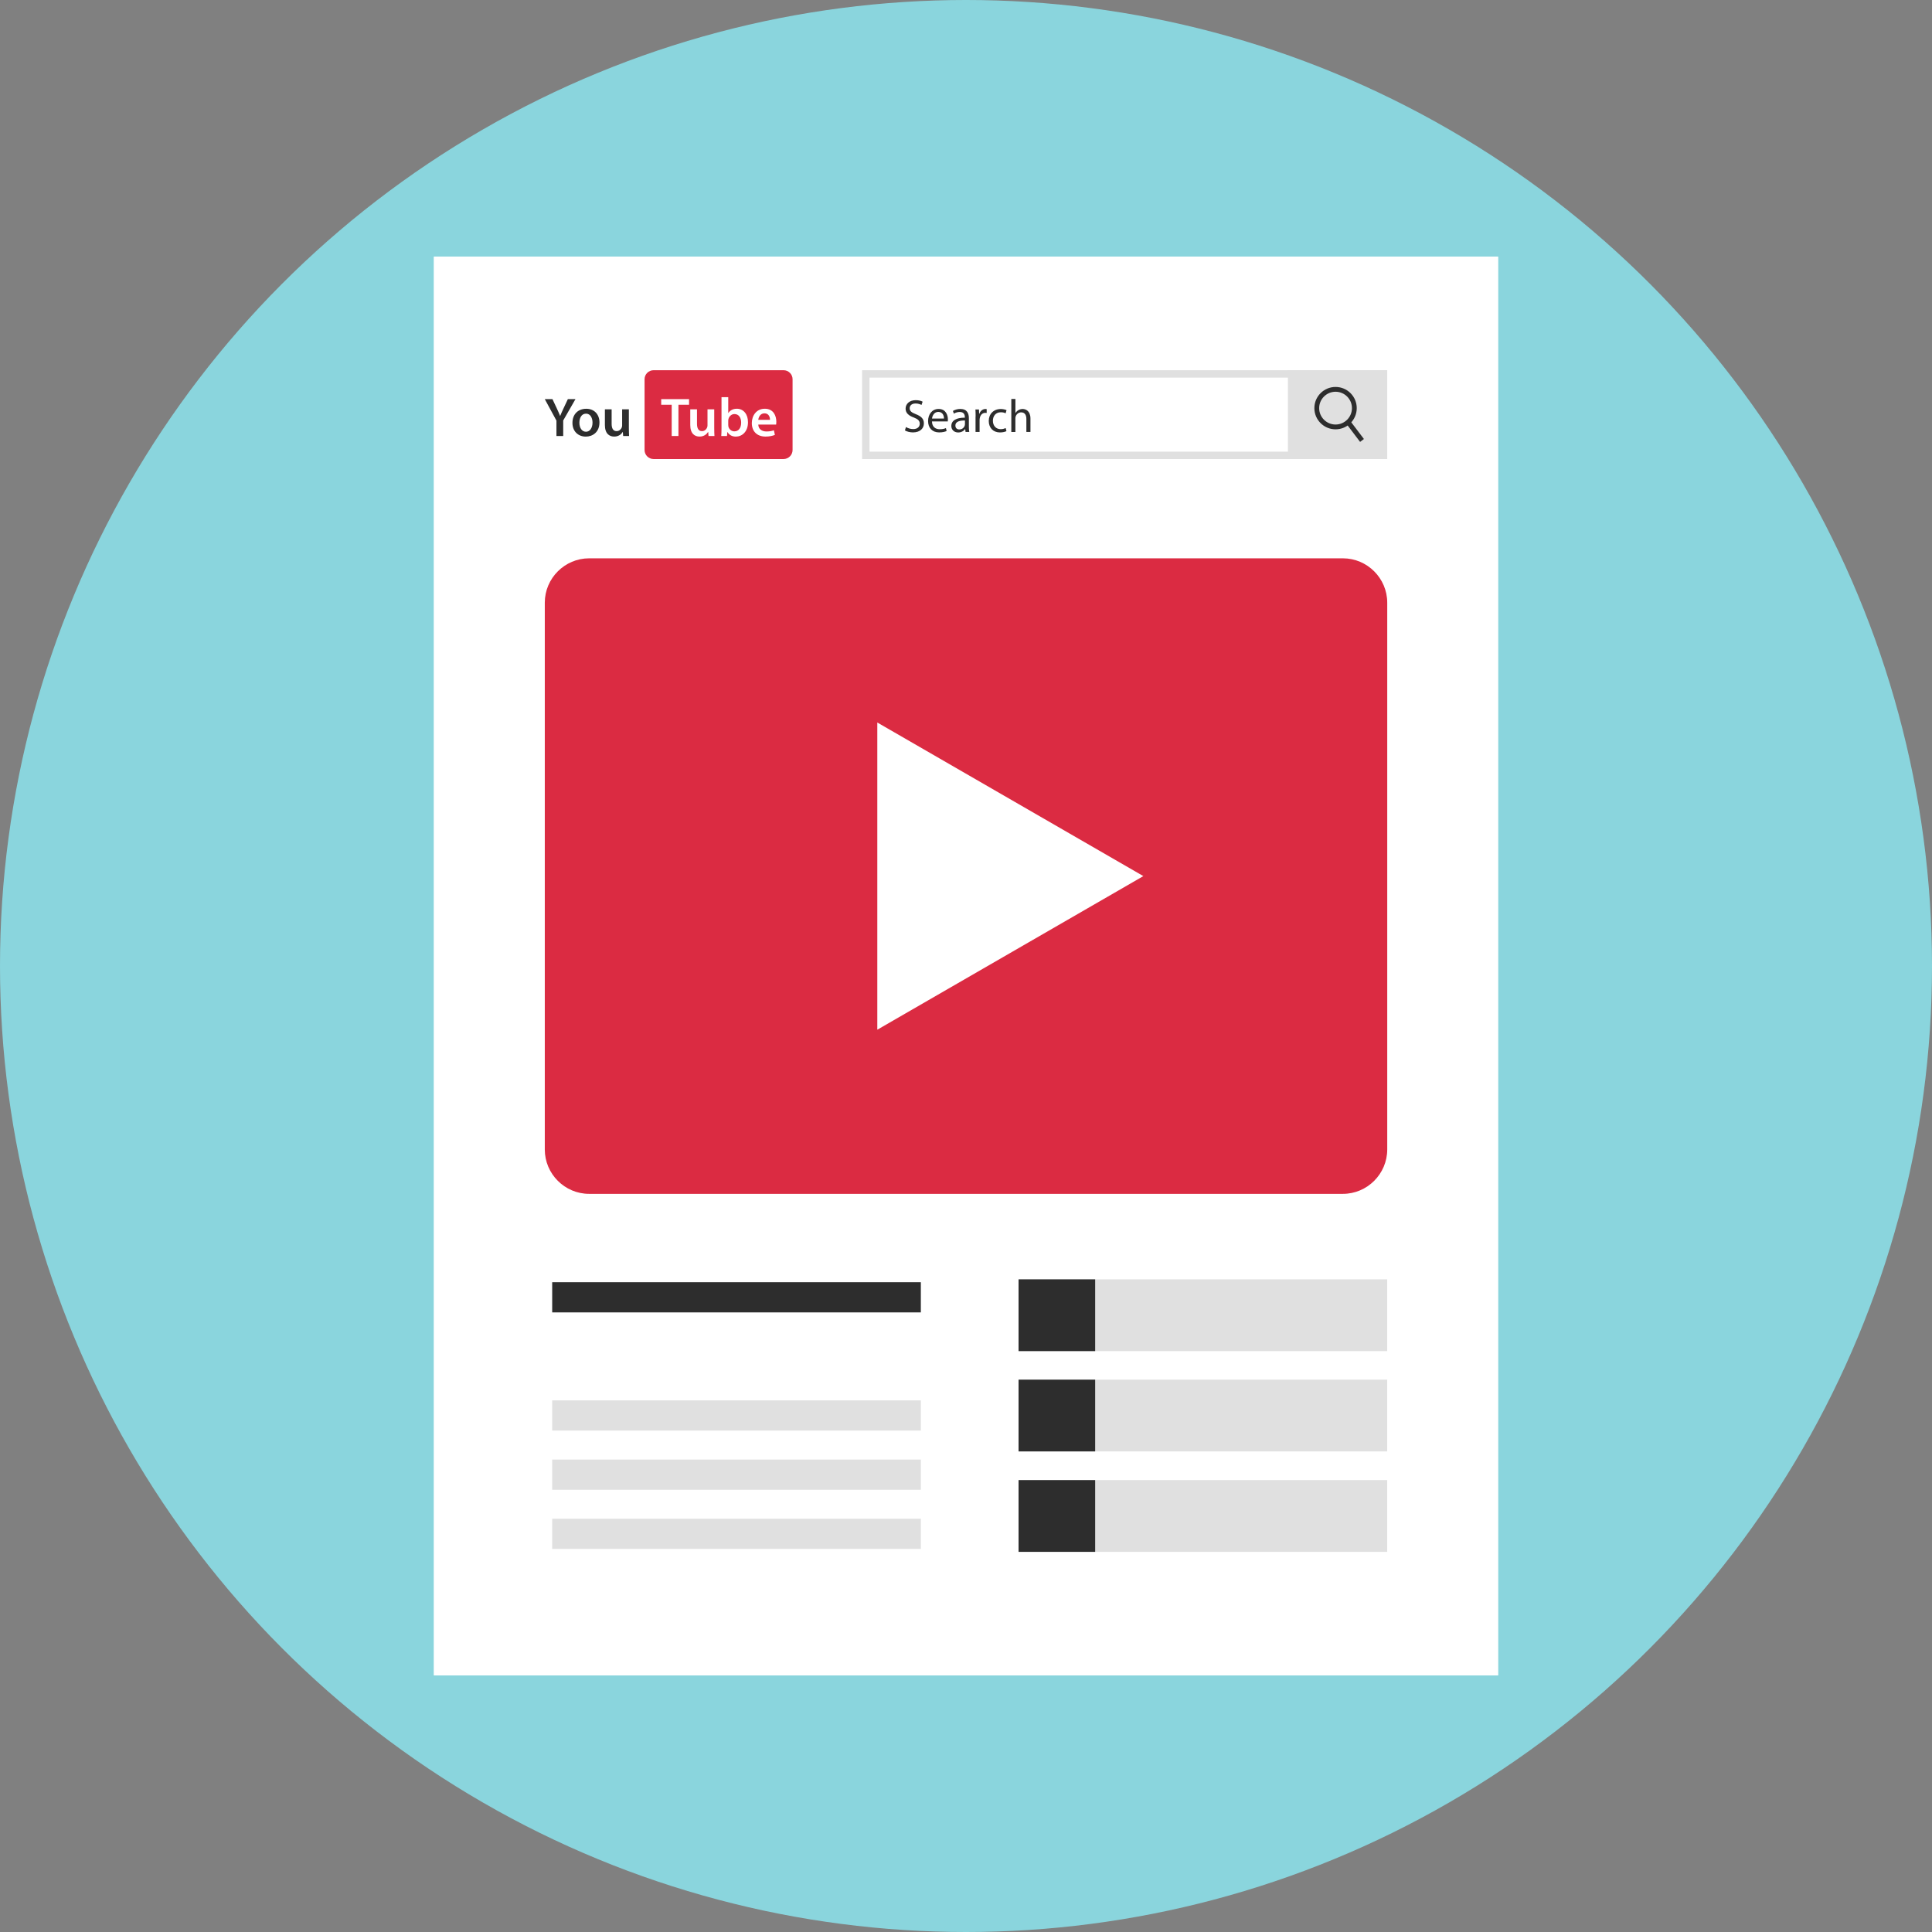 <?xml version="1.0" encoding="iso-8859-1"?>
<!-- Uploaded to: SVG Repo, www.svgrepo.com, Generator: SVG Repo Mixer Tools -->
<svg version="1.1" id="Layer_1" xmlns="http://www.w3.org/2000/svg" xmlns:xlink="http://www.w3.org/1999/xlink" 
	 viewBox="0 0 512 512" xml:space="preserve">
<rect x="0" y="0" width="512" height="512" fill="#808080" stroke="none"/>
<circle style="fill:#8AD5DD;" cx="256" cy="256" r="256"/>
<rect id="SVGCleanerId_0" x="115" y="68" style="fill:#FFFFFF;" width="282" height="376"/>
<rect id="SVGCleanerId_1" x="146.336" y="339.8" style="fill:#2D2D2D;" width="97.696" height="8"/>
<rect id="SVGCleanerId_2" x="146.336" y="371.12" style="fill:#E0E0E0;" width="97.696" height="8"/>
<rect id="SVGCleanerId_3" x="146.336" y="386.8" style="fill:#E0E0E0;" width="97.696" height="8"/>
<rect id="SVGCleanerId_4" x="146.336" y="402.48" style="fill:#E0E0E0;" width="97.696" height="8"/>
<path id="SVGCleanerId_5" style="fill:#DB2B42;" d="M355.872,316.384H156.128c-6.464,0-11.752-5.288-11.752-11.752v-144.92
	c0-6.464,5.288-11.752,11.752-11.752H355.88c6.464,0,11.752,5.288,11.752,11.752v144.92
	C367.624,311.096,362.336,316.384,355.872,316.384z"/>
<g>
	<rect id="SVGCleanerId_0_1_" x="115" y="68" style="fill:#FFFFFF;" width="282" height="376"/>
</g>
<g>
	<rect id="SVGCleanerId_1_1_" x="146.336" y="339.8" style="fill:#2D2D2D;" width="97.696" height="8"/>
</g>
<g>
	<rect id="SVGCleanerId_2_1_" x="146.336" y="371.12" style="fill:#E0E0E0;" width="97.696" height="8"/>
</g>
<g>
	<rect id="SVGCleanerId_3_1_" x="146.336" y="386.8" style="fill:#E0E0E0;" width="97.696" height="8"/>
</g>
<g>
	<rect id="SVGCleanerId_4_1_" x="146.336" y="402.48" style="fill:#E0E0E0;" width="97.696" height="8"/>
</g>
<g>
	<path id="SVGCleanerId_5_1_" style="fill:#DB2B42;" d="M355.872,316.384H156.128c-6.464,0-11.752-5.288-11.752-11.752v-144.92
		c0-6.464,5.288-11.752,11.752-11.752H355.88c6.464,0,11.752,5.288,11.752,11.752v144.92
		C367.624,311.096,362.336,316.384,355.872,316.384z"/>
</g>
<polygon style="fill:#FFFFFF;" points="232.496,191.472 303,232.176 232.496,272.88 "/>
<g>
	<rect x="269.928" y="339.04" style="fill:#E0E0E0;" width="97.696" height="19.016"/>
	<rect x="269.928" y="365.624" style="fill:#E0E0E0;" width="97.696" height="19.016"/>
	<rect x="269.928" y="392.24" style="fill:#E0E0E0;" width="97.696" height="19.016"/>
</g>
<g>
	<rect x="269.928" y="392.24" style="fill:#2D2D2D;" width="20.304" height="19.016"/>
	<rect x="269.928" y="365.624" style="fill:#2D2D2D;" width="20.304" height="19.016"/>
	<rect x="269.928" y="339.04" style="fill:#2D2D2D;" width="20.304" height="19.016"/>
</g>
<g>
	<path style="fill:#E0E0E0;" d="M365.664,100.072v19.616h-135.24v-19.616H365.664 M367.624,98.112h-139.16v23.536h139.16
		L367.624,98.112L367.624,98.112z"/>
	<rect x="341.312" y="98.112" style="fill:#E0E0E0;" width="26.312" height="23.536"/>
</g>
<path style="fill:#DB2B42;" d="M207.656,121.648H173.2c-1.312,0-2.384-1.072-2.384-2.384v-18.768c0-1.312,1.072-2.384,2.384-2.384
	h34.456c1.312,0,2.384,1.072,2.384,2.384v18.768C210.04,120.576,208.96,121.648,207.656,121.648z"/>
<g>
	<path style="fill:#FFFFFF;" d="M178.008,107.264h-2.784v-1.488h7.384v1.488h-2.816v8.28h-1.784L178.008,107.264L178.008,107.264z"
		/>
	<path style="fill:#FFFFFF;" d="M189.28,113.424c0,0.84,0.032,1.544,0.056,2.12h-1.568l-0.088-1.08h-0.024
		c-0.304,0.504-1,1.232-2.264,1.232c-1.288,0-2.464-0.768-2.464-3.072v-4.144h1.784v3.84c0,1.176,0.384,1.936,1.32,1.936
		c0.712,0,1.176-0.504,1.36-0.96c0.064-0.16,0.104-0.344,0.104-0.552v-4.264h1.784V113.424z"/>
	<path style="fill:#FFFFFF;" d="M191.144,115.544c0.032-0.48,0.064-1.264,0.064-1.984v-8.312h1.784v4.2h0.032
		c0.432-0.672,1.2-1.128,2.256-1.128c1.728,0,2.96,1.432,2.944,3.584c0,2.536-1.608,3.8-3.208,3.8c-0.912,0-1.728-0.352-2.232-1.216
		h-0.032l-0.088,1.056H191.144z M192.992,112.632c0,0.152,0.016,0.288,0.04,0.424c0.192,0.712,0.808,1.256,1.584,1.256
		c1.12,0,1.8-0.904,1.8-2.32c0-1.256-0.592-2.264-1.784-2.264c-0.72,0-1.376,0.528-1.584,1.304
		c-0.024,0.128-0.056,0.288-0.056,0.464V112.632z"/>
	<path style="fill:#FFFFFF;" d="M200.952,112.512c0.04,1.28,1.04,1.832,2.176,1.832c0.824,0,1.416-0.12,1.96-0.32l0.264,1.232
		c-0.616,0.248-1.456,0.44-2.472,0.44c-2.288,0-3.64-1.408-3.64-3.576c0-1.952,1.192-3.8,3.448-3.8c2.296,0,3.048,1.888,3.048,3.44
		c0,0.336-0.032,0.592-0.056,0.752C205.68,112.512,200.952,112.512,200.952,112.512z M204.056,111.264
		c0.016-0.648-0.272-1.728-1.464-1.728c-1.104,0-1.568,1.008-1.64,1.728H204.056z"/>
</g>
<g>
	<path style="fill:#2D2D2D;" d="M147.464,115.544v-4.072l-3.088-5.696h2.032l1.176,2.504c0.336,0.728,0.584,1.28,0.848,1.944h0.024
		c0.248-0.624,0.52-1.232,0.856-1.944l1.176-2.504h2.016l-3.248,5.656v4.112H147.464z"/>
	<path style="fill:#2D2D2D;" d="M158.864,111.944c0,2.6-1.824,3.76-3.624,3.76c-2,0-3.536-1.376-3.536-3.632
		c0-2.328,1.52-3.744,3.656-3.744C157.464,108.32,158.864,109.8,158.864,111.944z M153.544,112.024c0,1.36,0.664,2.392,1.752,2.392
		c1.016,0,1.728-1,1.728-2.424c0-1.104-0.496-2.368-1.712-2.368C154.056,109.624,153.544,110.84,153.544,112.024z"/>
	<path style="fill:#2D2D2D;" d="M166.656,113.424c0,0.84,0.032,1.544,0.056,2.12h-1.568l-0.088-1.08h-0.024
		c-0.304,0.504-1,1.232-2.264,1.232c-1.288,0-2.464-0.768-2.464-3.072v-4.144h1.784v3.84c0,1.176,0.384,1.936,1.32,1.936
		c0.712,0,1.176-0.504,1.36-0.96c0.064-0.16,0.104-0.344,0.104-0.552v-4.264h1.784V113.424z"/>
	<path style="fill:#2D2D2D;" d="M353.936,113.776c-3.096,0-5.616-2.52-5.616-5.616s2.52-5.616,5.616-5.616s5.616,2.52,5.616,5.616
		C359.552,111.256,357.032,113.776,353.936,113.776z M353.936,103.816c-2.392,0-4.344,1.952-4.344,4.344s1.952,4.344,4.344,4.344
		s4.344-1.952,4.344-4.344S356.328,103.816,353.936,103.816z"/>
	
		<rect x="356.02" y="113.813" transform="matrix(-0.604 -0.797 0.797 -0.604 484.767 469.599)" style="fill:#2D2D2D;" width="5.896" height="1.272"/>
	<path style="fill:#2D2D2D;" d="M240.088,113.168c0.48,0.296,1.184,0.544,1.92,0.544c1.096,0,1.736-0.576,1.736-1.416
		c0-0.768-0.44-1.216-1.56-1.648c-1.352-0.48-2.192-1.184-2.192-2.352c0-1.296,1.072-2.248,2.68-2.248
		c0.848,0,1.464,0.192,1.832,0.4l-0.296,0.872c-0.272-0.152-0.824-0.392-1.576-0.392c-1.136,0-1.56,0.672-1.56,1.24
		c0,0.776,0.504,1.152,1.648,1.6c1.4,0.544,2.12,1.216,2.12,2.432c0,1.28-0.952,2.392-2.904,2.392c-0.8,0-1.68-0.24-2.12-0.528
		L240.088,113.168z"/>
	<path style="fill:#2D2D2D;" d="M246.984,111.688c0.024,1.472,0.96,2.064,2.048,2.064c0.776,0,1.24-0.128,1.648-0.304l0.184,0.776
		c-0.384,0.176-1.032,0.368-1.984,0.368c-1.832,0-2.928-1.208-2.928-3s1.056-3.216,2.792-3.216c1.952,0,2.464,1.704,2.464,2.808
		c0,0.216-0.024,0.392-0.04,0.496h-4.184V111.688z M250.16,110.92c0.016-0.688-0.288-1.76-1.504-1.76
		c-1.096,0-1.576,1.008-1.664,1.76H250.16z"/>
	<path style="fill:#2D2D2D;" d="M255.88,114.472l-0.088-0.752h-0.032c-0.336,0.472-0.968,0.888-1.824,0.888
		c-1.208,0-1.824-0.848-1.824-1.704c0-1.448,1.28-2.232,3.584-2.216v-0.128c0-0.488-0.136-1.384-1.36-1.384
		c-0.552,0-1.128,0.176-1.552,0.448l-0.248-0.72c0.488-0.312,1.208-0.528,1.96-0.528c1.824,0,2.264,1.24,2.264,2.432v2.232
		c0,0.52,0.024,1.024,0.104,1.424h-0.984V114.472z M255.72,111.44c-1.184-0.024-2.528,0.184-2.528,1.336
		c0,0.704,0.472,1.032,1.024,1.032c0.776,0,1.272-0.488,1.44-1c0.04-0.112,0.064-0.24,0.064-0.344V111.44z"/>
	<path style="fill:#2D2D2D;" d="M258.552,110.376c0-0.704-0.016-1.304-0.056-1.864h0.944l0.04,1.176h0.04
		c0.272-0.8,0.928-1.304,1.656-1.304c0.12,0,0.2,0.008,0.304,0.032v1.024c-0.112-0.024-0.224-0.032-0.368-0.032
		c-0.768,0-1.312,0.576-1.456,1.392c-0.024,0.144-0.056,0.312-0.056,0.496v3.176h-1.072v-4.096H258.552z"/>
	<path style="fill:#2D2D2D;" d="M266.72,114.256c-0.288,0.152-0.912,0.344-1.72,0.344c-1.792,0-2.968-1.216-2.968-3.04
		c0-1.84,1.264-3.168,3.208-3.168c0.64,0,1.208,0.168,1.504,0.304l-0.248,0.84c-0.264-0.152-0.664-0.28-1.264-0.28
		c-1.368,0-2.104,1.008-2.104,2.248c0,1.384,0.888,2.232,2.064,2.232c0.616,0,1.024-0.168,1.328-0.296L266.72,114.256z"/>
	<path style="fill:#2D2D2D;" d="M268.016,105.736h1.08v3.712h0.024c0.176-0.304,0.448-0.576,0.776-0.76
		c0.312-0.184,0.704-0.304,1.104-0.304c0.808,0,2.08,0.488,2.08,2.544v3.544H272v-3.424c0-0.96-0.352-1.768-1.376-1.768
		c-0.704,0-1.264,0.488-1.456,1.08c-0.064,0.152-0.08,0.304-0.08,0.52v3.6h-1.08v-8.744H268.016z"/>
</g>
</svg>
